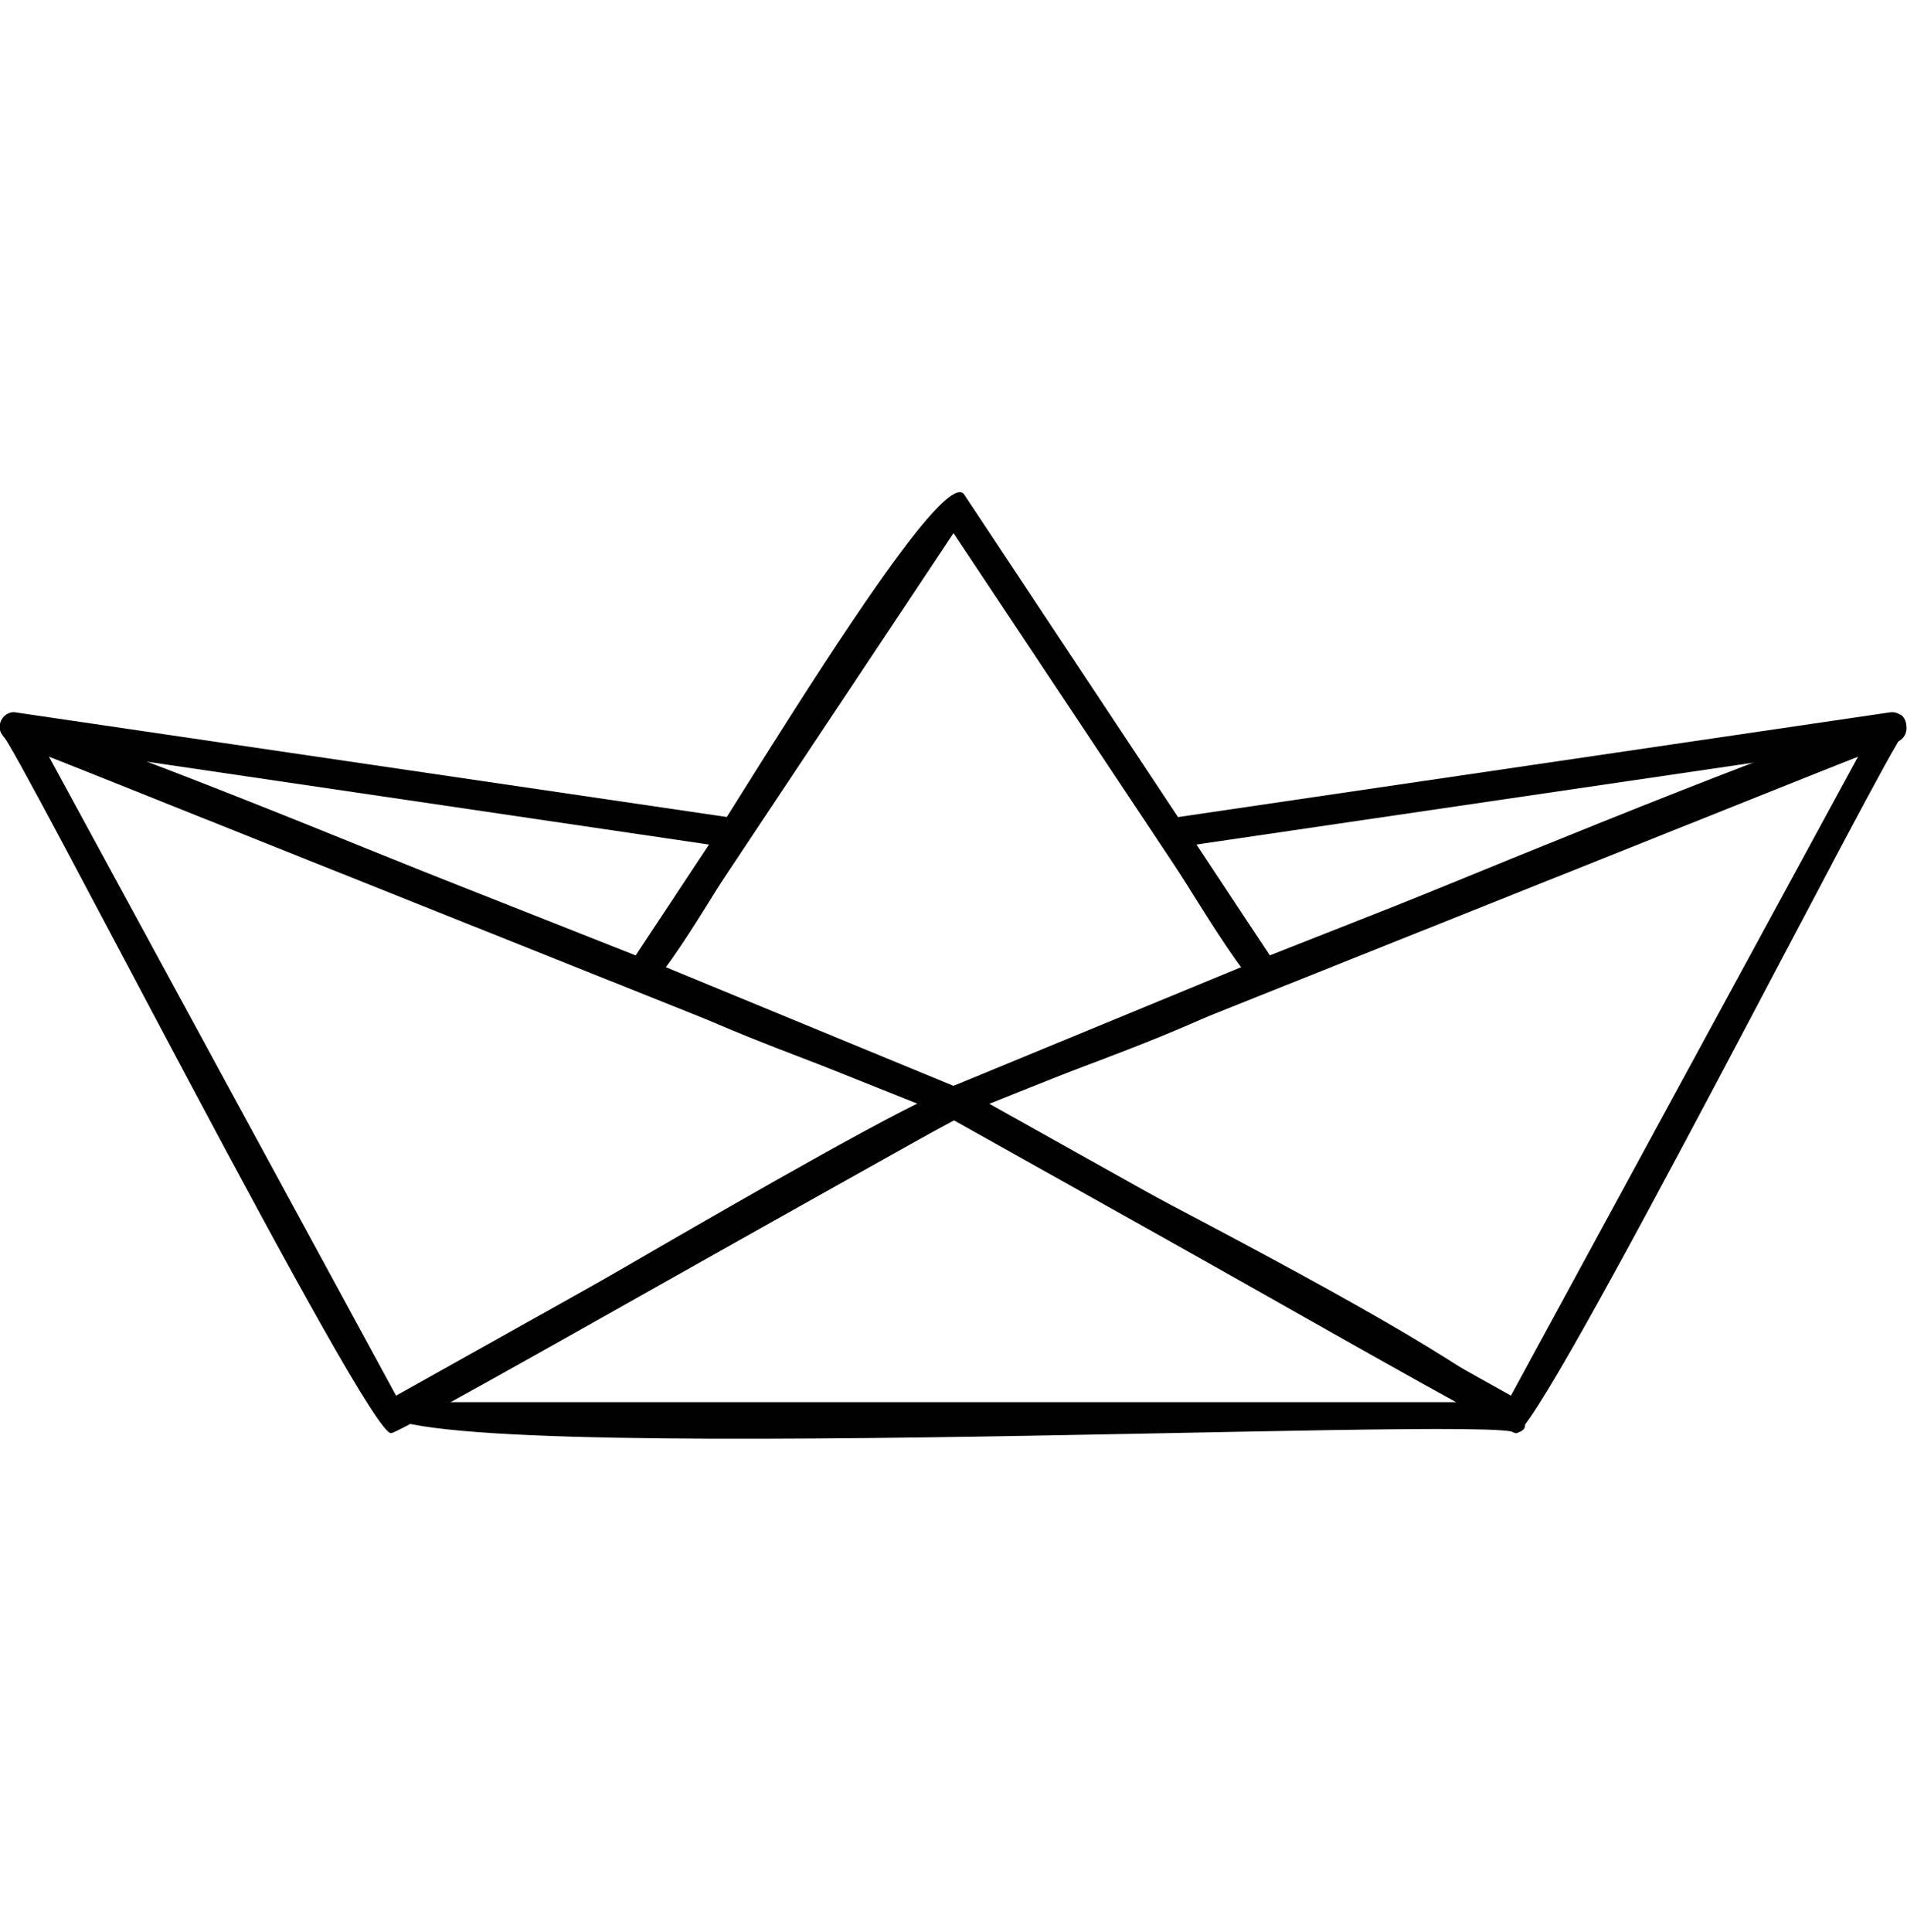 <?xml version="1.0" encoding="utf-8"?>
<!-- Generator: $$$/GeneralStr/196=Adobe Illustrator 27.6.0, SVG Export Plug-In . SVG Version: 6.00 Build 0)  -->
<svg version="1.1" id="Livello_1" xmlns="http://www.w3.org/2000/svg" xmlns:xlink="http://www.w3.org/1999/xlink" x="0px" y="0px"
	 viewBox="0 0 117 118.5" style="enable-background:new 0 0 117 118.5;" xml:space="preserve">
<style type="text/css">
	.st0{fill:#010101;}
</style>
<path class="st0" d="M24,87.9C22.6,88.2,0.9,45.5,0.1,45C-0.1,44.7,0,44.3,0.3,44c0.8-1.5,57.6,23,58.6,22.8
	c0.7,0.3,0.8,1.3,0.1,1.7C58.3,68.6,24.7,87.9,24,87.9 M3,46.4l21.3,39.2l32-17.9L3,46.4z"/>
<path class="st0" d="M39.4,60.7C39,60.7,1,45.5,0.6,45.5c-0.4-0.2-0.7-0.7-0.6-1.1c0.1-0.5,0.6-0.8,1-0.7l44.2,6.5
	c0.7,0.1,1,0.9,0.6,1.4C45.5,51.9,40.2,61.2,39.4,60.7 M8.9,46.7L39,58.6l4.5-6.8L8.9,46.7z"/>
<path class="st0" d="M58.5,68.5c-1-0.9-21.2-7.2-19.9-9.3c0.9,0,19.1-31.9,20.6-28.8c0,0,19.1,28.8,19.1,28.8
	C79.8,61.3,59.4,67.7,58.5,68.5 M40.8,59.3l17.7,7.3l17.7-7.3L58.5,32.7L40.8,59.3z"/>
<path class="st0" d="M93,87.9c-0.3-1.2-73.6,2.5-69.5-1.8c1,0,34.4-20.3,35.4-19.4C58.4,67.6,98.8,86.6,93,87.9 M27.6,86h61.8
	L58.5,68.7L27.6,86z"/>
<path class="st0" d="M93,87.9C92.4,88,58.6,68.5,58,68.4c-0.7-0.4-0.6-1.4,0.1-1.7c1,0.2,57.8-24.3,58.6-22.8
	c0.3,0.3,0.3,0.7,0.1,1.1C116,45.5,94.4,88.2,93,87.9 M60.7,67.7l32,17.9l21.3-39.2L60.7,67.7z"/>
<path class="st0" d="M77.6,60.7c-0.8,0.5-6.1-8.8-6.5-9.1c-0.4-0.5,0-1.4,0.6-1.4c0,0,44.2-6.5,44.2-6.5c1.1-0.2,1.5,1.4,0.5,1.8
	C116,45.5,77.9,60.8,77.6,60.7 M73.4,51.8l4.5,6.8l30.2-11.9L73.4,51.8z"/>
</svg>
